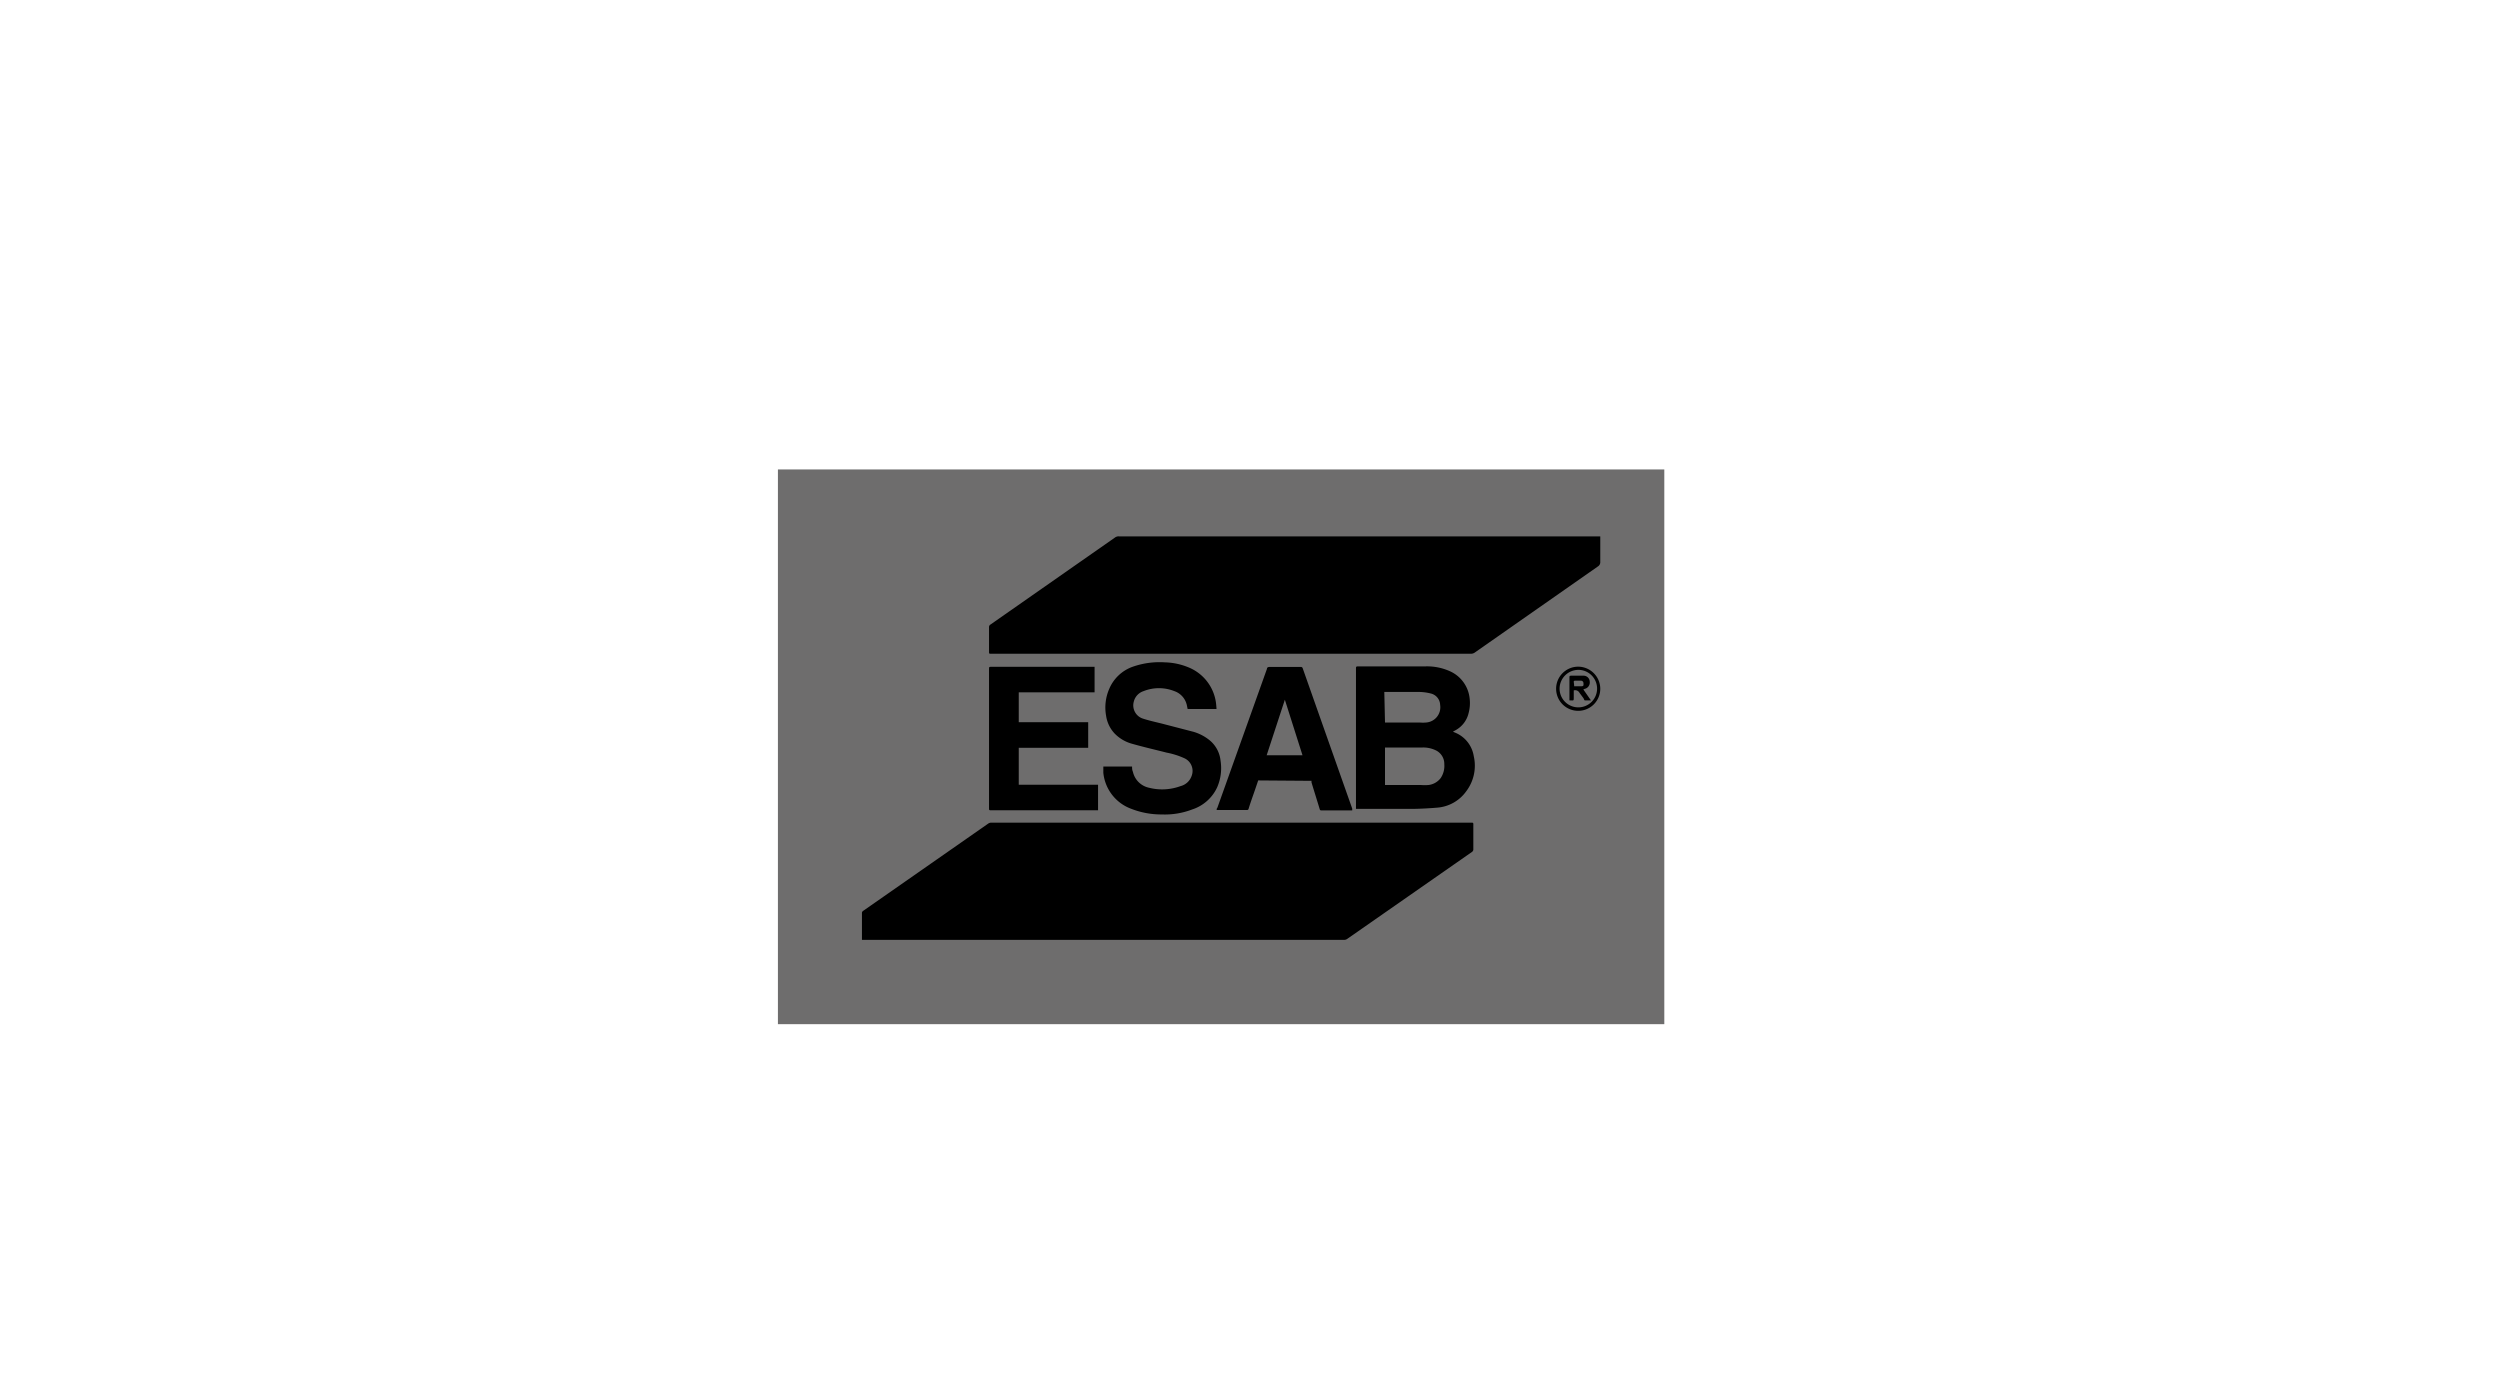 <svg xmlns="http://www.w3.org/2000/svg" id="Capa_1" viewBox="0 0 180 100"><defs><style>.cls-1{fill:#6e6d6d;}</style></defs><title>MARCAS</title><rect class="cls-1" x="56.01" y="33.8" width="63.82" height="39.94"></rect><path d="M115.22,38.63c0,.62,0,1.22,0,1.82a.36.36,0,0,1-.18.34L106.16,47a.48.48,0,0,1-.24.07H71.37c-.16,0-.16,0-.16-.17,0-.58,0-1.16,0-1.74a.21.21,0,0,1,.1-.19l9-6.29a.49.49,0,0,1,.17-.06.27.27,0,0,1,.09,0h34.65Z"></path><path d="M62.06,67.68V65.76a.19.19,0,0,1,.09-.18l9-6.28a.41.41,0,0,1,.22-.07h34.56c.12,0,.16,0,.15.16v1.75a.22.22,0,0,1-.1.2L97,67.6a.37.37,0,0,1-.23.07H62.06Z"></path><path d="M97.63,58.32V48.14c0-.12,0-.16.15-.16h4.84a4,4,0,0,1,1.8.36,2.42,2.42,0,0,1,1.4,2,2.75,2.75,0,0,1-.08,1,1.9,1.9,0,0,1-.93,1.23l-.2.11v0l.16.07a2.2,2.2,0,0,1,1.34,1.69,3.05,3.05,0,0,1-.54,2.53,2.83,2.83,0,0,1-2.08,1.18c-.59.05-1.18.08-1.76.09H97.63Zm2.09-4.55v2.75h2.58a3.43,3.43,0,0,0,.56,0,1.3,1.3,0,0,0,.87-.5,1.57,1.57,0,0,0,.26-1,1.08,1.08,0,0,0-.62-1,2.07,2.07,0,0,0-.94-.2H99.72Zm0-1.75h2.49a2.52,2.52,0,0,0,.48,0,1.1,1.1,0,0,0,1-1.27.87.87,0,0,0-.64-.81,3.65,3.65,0,0,0-.87-.12c-.8,0-1.6,0-2.39,0h-.12Z"></path><path d="M78.81,48v1.85H73.35V52h5v1.84h-5v2.66h5.71v1.84H71.37c-.16,0-.16,0-.16-.16v-10c0-.17,0-.17.18-.17h7.42Z"></path><path d="M87.59,51.05H85.51l-.06-.29a1.38,1.38,0,0,0-.9-1,3,3,0,0,0-2.21,0,1.06,1.06,0,0,0-.71.77,1,1,0,0,0,.66,1.21c.43.14.88.24,1.33.35l2.31.6a3.32,3.32,0,0,1,1.2.64,2.19,2.19,0,0,1,.75,1.44,3.46,3.46,0,0,1-.25,1.93,3,3,0,0,1-1.79,1.58,5.5,5.5,0,0,1-2.2.36,5.89,5.89,0,0,1-2.2-.41,3.08,3.08,0,0,1-2-2.59l0-.35s0-.06,0-.1h2.07c0,.13,0,.25.06.38a1.51,1.51,0,0,0,1.17,1.15A3.84,3.84,0,0,0,85,56.6a1.14,1.14,0,0,0,.8-.74,1,1,0,0,0-.51-1.26A5.62,5.62,0,0,0,84,54.19c-.82-.21-1.65-.4-2.46-.63a2.77,2.77,0,0,1-1.29-.75,2.36,2.36,0,0,1-.61-1.27,3.36,3.36,0,0,1,.22-1.93A2.88,2.88,0,0,1,81.57,48a5.85,5.85,0,0,1,2.31-.31,4.73,4.73,0,0,1,1.74.38,3.21,3.21,0,0,1,1.93,2.53C87.57,50.76,87.58,50.9,87.59,51.05Z"></path><path d="M90.59,56.19c-.14.42-.28.83-.43,1.25-.09.26-.18.52-.26.79a.11.11,0,0,1-.12.09H87.6c0-.06,0-.11.05-.16l3.57-10c0-.1.08-.14.19-.14h2.23a.14.14,0,0,1,.16.11q1.78,5.05,3.56,10.09l0,.13H95.18c-.1,0-.14,0-.17-.12-.19-.63-.39-1.26-.58-1.89a.56.56,0,0,1,0-.12Zm3.19-1.81-1.27-4h0l-1.31,4Z"></path><path d="M115.22,49.57A1.59,1.59,0,1,1,113.64,48,1.6,1.6,0,0,1,115.22,49.57Zm-2.93,0a1.35,1.35,0,1,0,1.35-1.34A1.36,1.36,0,0,0,112.29,49.56Z"></path><path d="M114,49.64l.55.79h-.43s-.05,0-.07-.08-.23-.32-.34-.49a.35.35,0,0,0-.4-.15v.5c0,.26,0,.22-.24.22H113v-.12c0-.51,0-1,0-1.53,0-.09,0-.13.13-.13.29,0,.59,0,.88,0a.44.44,0,0,1,.45.42.47.47,0,0,1-.37.53Zm-.69-.23c.2,0,.38,0,.56,0s.14-.11.14-.22a.18.18,0,0,0-.17-.18h-.45s-.08,0-.08.07S113.34,49.27,113.34,49.41Z"></path></svg>
